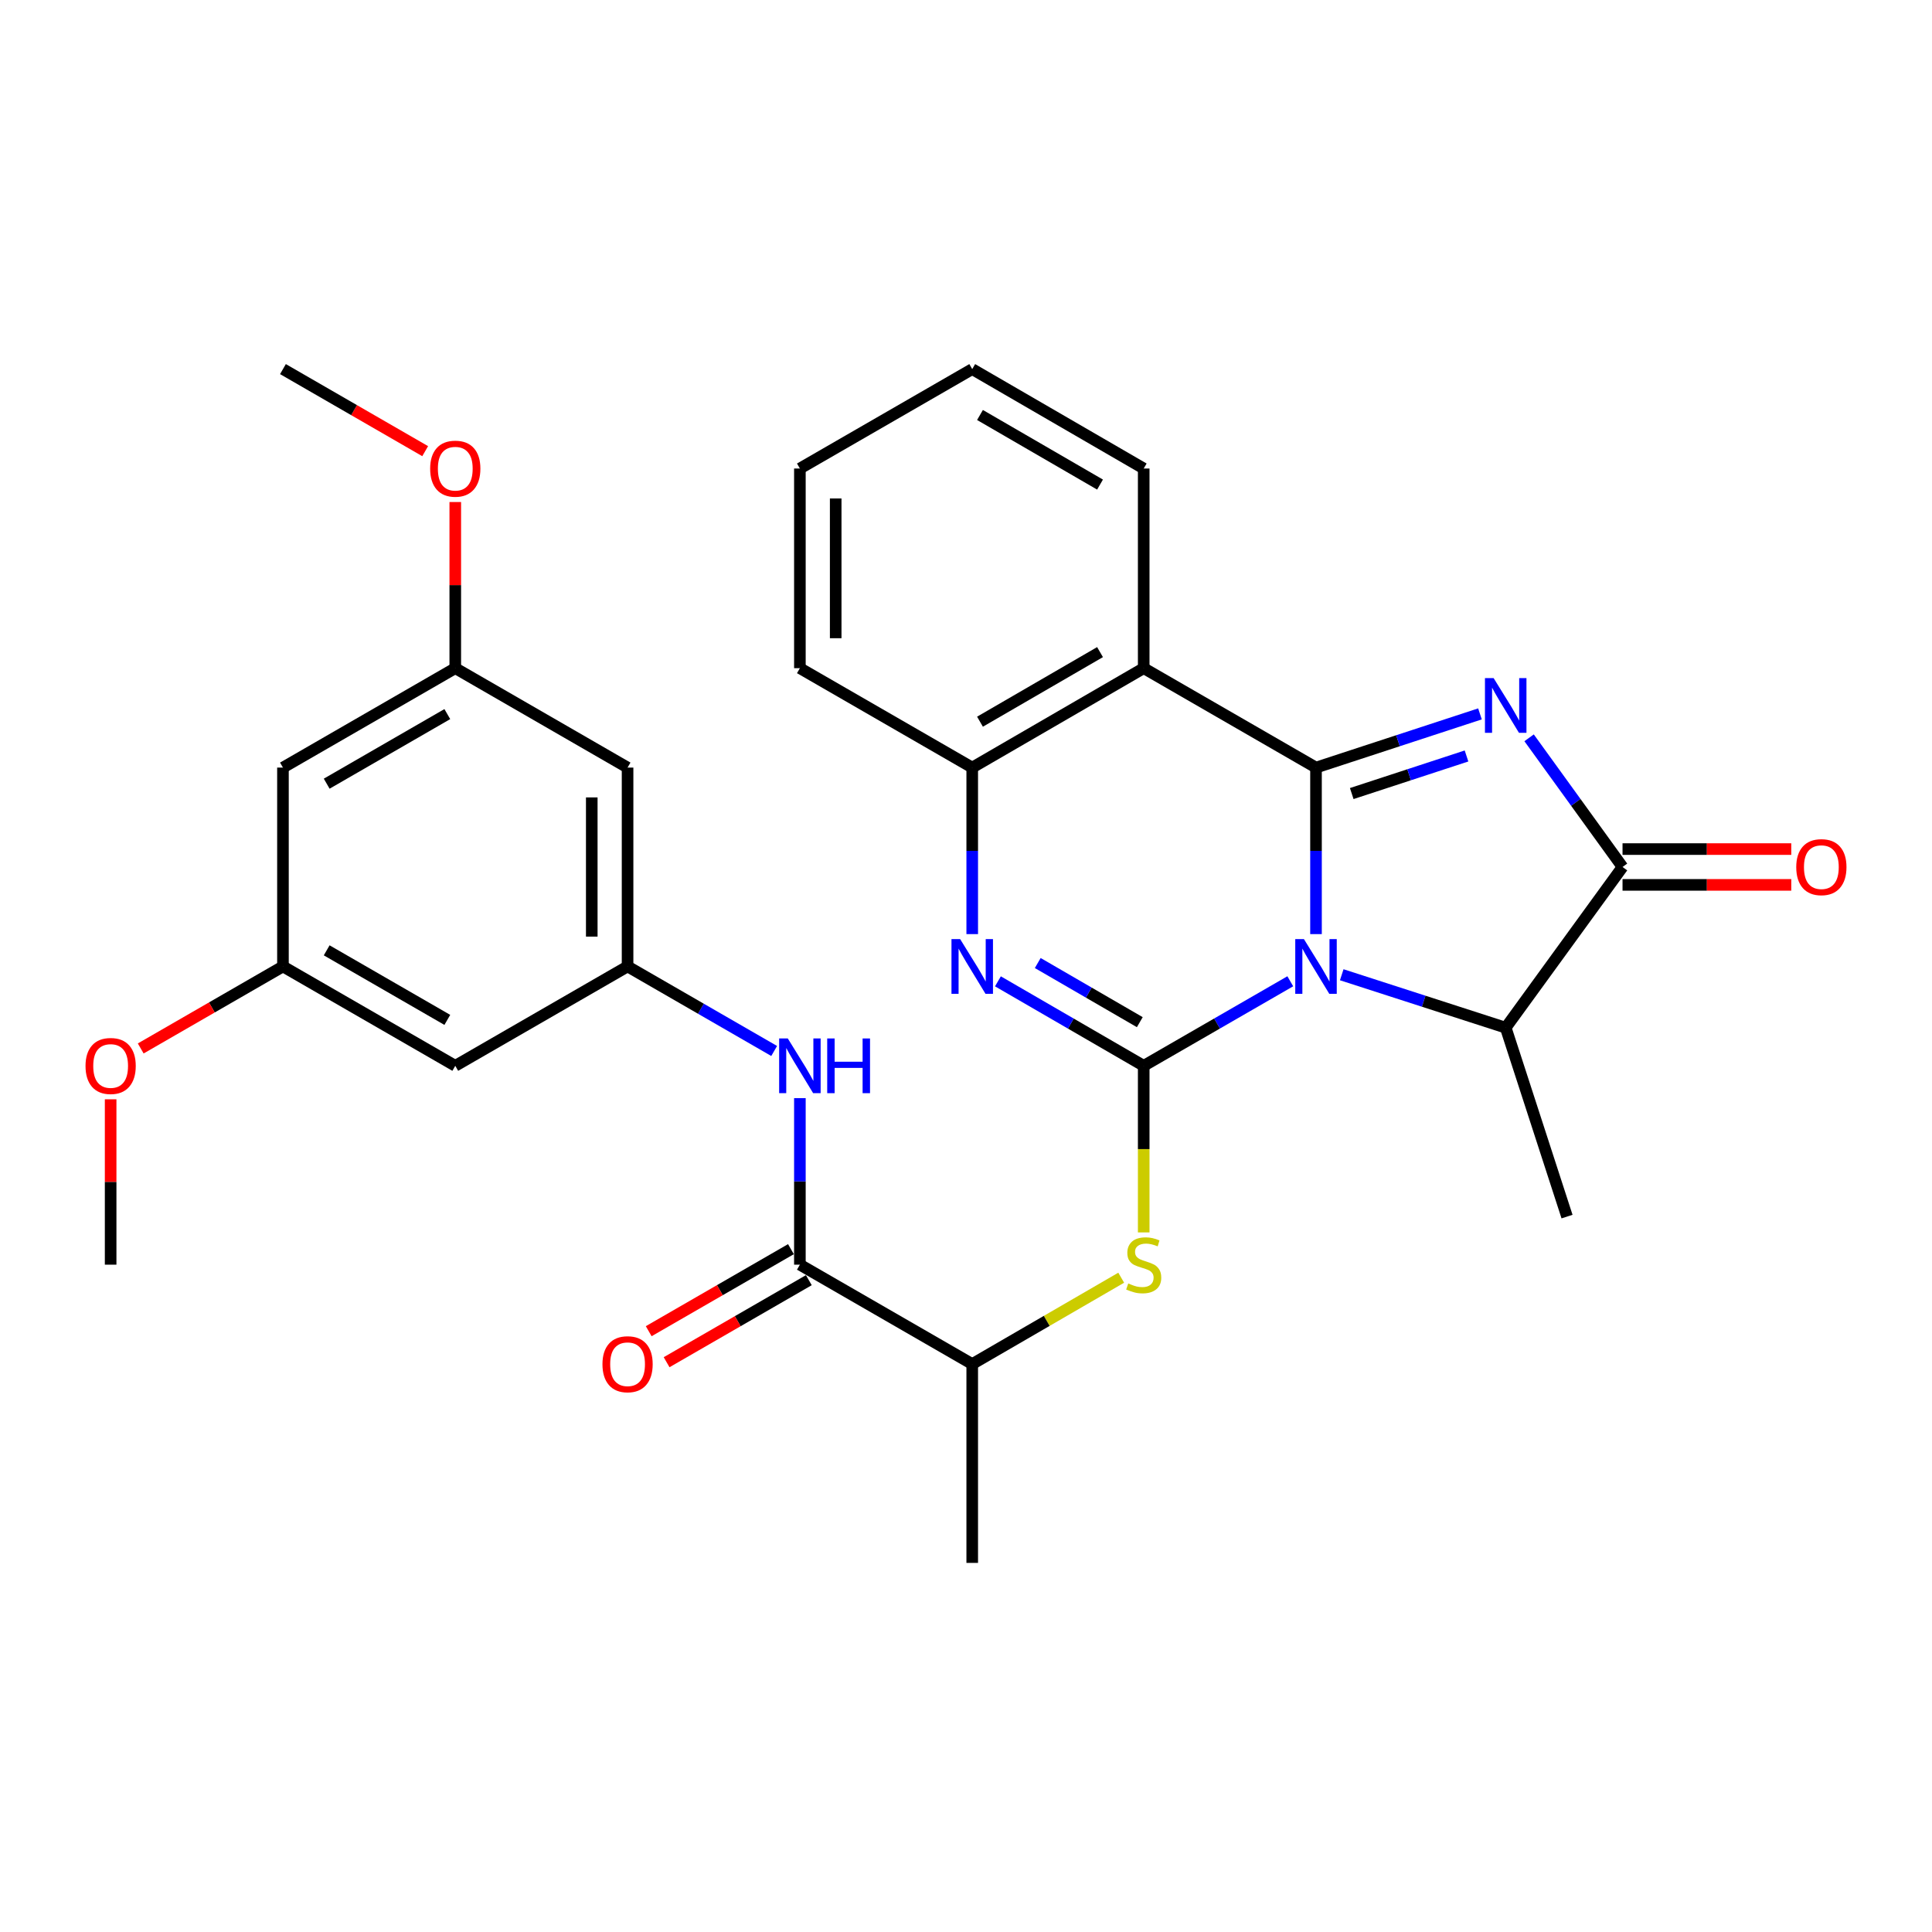 <?xml version='1.0' encoding='iso-8859-1'?>
<svg version='1.1' baseProfile='full'
              xmlns='http://www.w3.org/2000/svg'
                      xmlns:rdkit='http://www.rdkit.org/xml'
                      xmlns:xlink='http://www.w3.org/1999/xlink'
                  xml:space='preserve'
width='1000px' height='1000px' viewBox='0 0 1000 1000'>
<!-- END OF HEADER -->
<rect style='opacity:1.0;fill:#FFFFFF;stroke:none' width='1000' height='1000' x='0' y='0'> </rect>
<path class='bond-0' d='M 681.163,483.493 L 681.163,440.397' style='fill:none;fill-rule:evenodd;stroke:#0000FF;stroke-width:6px;stroke-linecap:butt;stroke-linejoin:miter;stroke-opacity:1' />
<path class='bond-0' d='M 681.163,440.397 L 681.163,397.301' style='fill:none;fill-rule:evenodd;stroke:#000000;stroke-width:6px;stroke-linecap:butt;stroke-linejoin:miter;stroke-opacity:1' />
<path class='bond-1' d='M 667.849,507.906 L 629.915,529.785' style='fill:none;fill-rule:evenodd;stroke:#0000FF;stroke-width:6px;stroke-linecap:butt;stroke-linejoin:miter;stroke-opacity:1' />
<path class='bond-1' d='M 629.915,529.785 L 591.982,551.664' style='fill:none;fill-rule:evenodd;stroke:#000000;stroke-width:6px;stroke-linecap:butt;stroke-linejoin:miter;stroke-opacity:1' />
<path class='bond-6' d='M 694.482,504.528 L 736.918,518.233' style='fill:none;fill-rule:evenodd;stroke:#0000FF;stroke-width:6px;stroke-linecap:butt;stroke-linejoin:miter;stroke-opacity:1' />
<path class='bond-6' d='M 736.918,518.233 L 779.353,531.937' style='fill:none;fill-rule:evenodd;stroke:#000000;stroke-width:6px;stroke-linecap:butt;stroke-linejoin:miter;stroke-opacity:1' />
<path class='bond-2' d='M 681.163,397.301 L 723.596,383.405' style='fill:none;fill-rule:evenodd;stroke:#000000;stroke-width:6px;stroke-linecap:butt;stroke-linejoin:miter;stroke-opacity:1' />
<path class='bond-2' d='M 723.596,383.405 L 766.03,369.51' style='fill:none;fill-rule:evenodd;stroke:#0000FF;stroke-width:6px;stroke-linecap:butt;stroke-linejoin:miter;stroke-opacity:1' />
<path class='bond-2' d='M 699.66,410.744 L 729.364,401.017' style='fill:none;fill-rule:evenodd;stroke:#000000;stroke-width:6px;stroke-linecap:butt;stroke-linejoin:miter;stroke-opacity:1' />
<path class='bond-2' d='M 729.364,401.017 L 759.067,391.29' style='fill:none;fill-rule:evenodd;stroke:#0000FF;stroke-width:6px;stroke-linecap:butt;stroke-linejoin:miter;stroke-opacity:1' />
<path class='bond-5' d='M 681.163,397.301 L 591.982,345.843' style='fill:none;fill-rule:evenodd;stroke:#000000;stroke-width:6px;stroke-linecap:butt;stroke-linejoin:miter;stroke-opacity:1' />
<path class='bond-3' d='M 591.982,551.664 L 554.254,529.8' style='fill:none;fill-rule:evenodd;stroke:#000000;stroke-width:6px;stroke-linecap:butt;stroke-linejoin:miter;stroke-opacity:1' />
<path class='bond-3' d='M 554.254,529.8 L 516.527,507.937' style='fill:none;fill-rule:evenodd;stroke:#0000FF;stroke-width:6px;stroke-linecap:butt;stroke-linejoin:miter;stroke-opacity:1' />
<path class='bond-3' d='M 589.956,529.07 L 563.547,513.766' style='fill:none;fill-rule:evenodd;stroke:#000000;stroke-width:6px;stroke-linecap:butt;stroke-linejoin:miter;stroke-opacity:1' />
<path class='bond-3' d='M 563.547,513.766 L 537.138,498.461' style='fill:none;fill-rule:evenodd;stroke:#0000FF;stroke-width:6px;stroke-linecap:butt;stroke-linejoin:miter;stroke-opacity:1' />
<path class='bond-8' d='M 591.982,551.664 L 591.982,594.78' style='fill:none;fill-rule:evenodd;stroke:#000000;stroke-width:6px;stroke-linecap:butt;stroke-linejoin:miter;stroke-opacity:1' />
<path class='bond-8' d='M 591.982,594.78 L 591.982,637.897' style='fill:none;fill-rule:evenodd;stroke:#CCCC00;stroke-width:6px;stroke-linecap:butt;stroke-linejoin:miter;stroke-opacity:1' />
<path class='bond-30' d='M 791.46,381.887 L 815.64,415.317' style='fill:none;fill-rule:evenodd;stroke:#0000FF;stroke-width:6px;stroke-linecap:butt;stroke-linejoin:miter;stroke-opacity:1' />
<path class='bond-30' d='M 815.64,415.317 L 839.819,448.748' style='fill:none;fill-rule:evenodd;stroke:#000000;stroke-width:6px;stroke-linecap:butt;stroke-linejoin:miter;stroke-opacity:1' />
<path class='bond-31' d='M 503.223,483.493 L 503.223,440.397' style='fill:none;fill-rule:evenodd;stroke:#0000FF;stroke-width:6px;stroke-linecap:butt;stroke-linejoin:miter;stroke-opacity:1' />
<path class='bond-31' d='M 503.223,440.397 L 503.223,397.301' style='fill:none;fill-rule:evenodd;stroke:#000000;stroke-width:6px;stroke-linecap:butt;stroke-linejoin:miter;stroke-opacity:1' />
<path class='bond-4' d='M 839.819,448.748 L 779.353,531.937' style='fill:none;fill-rule:evenodd;stroke:#000000;stroke-width:6px;stroke-linecap:butt;stroke-linejoin:miter;stroke-opacity:1' />
<path class='bond-13' d='M 839.819,458.014 L 883.491,458.014' style='fill:none;fill-rule:evenodd;stroke:#000000;stroke-width:6px;stroke-linecap:butt;stroke-linejoin:miter;stroke-opacity:1' />
<path class='bond-13' d='M 883.491,458.014 L 927.162,458.014' style='fill:none;fill-rule:evenodd;stroke:#FF0000;stroke-width:6px;stroke-linecap:butt;stroke-linejoin:miter;stroke-opacity:1' />
<path class='bond-13' d='M 839.819,439.482 L 883.491,439.482' style='fill:none;fill-rule:evenodd;stroke:#000000;stroke-width:6px;stroke-linecap:butt;stroke-linejoin:miter;stroke-opacity:1' />
<path class='bond-13' d='M 883.491,439.482 L 927.162,439.482' style='fill:none;fill-rule:evenodd;stroke:#FF0000;stroke-width:6px;stroke-linecap:butt;stroke-linejoin:miter;stroke-opacity:1' />
<path class='bond-7' d='M 591.982,345.843 L 503.223,397.301' style='fill:none;fill-rule:evenodd;stroke:#000000;stroke-width:6px;stroke-linecap:butt;stroke-linejoin:miter;stroke-opacity:1' />
<path class='bond-7' d='M 569.373,337.529 L 507.241,373.549' style='fill:none;fill-rule:evenodd;stroke:#000000;stroke-width:6px;stroke-linecap:butt;stroke-linejoin:miter;stroke-opacity:1' />
<path class='bond-20' d='M 591.982,345.843 L 591.982,242.505' style='fill:none;fill-rule:evenodd;stroke:#000000;stroke-width:6px;stroke-linecap:butt;stroke-linejoin:miter;stroke-opacity:1' />
<path class='bond-23' d='M 779.353,531.937 L 811.094,629.705' style='fill:none;fill-rule:evenodd;stroke:#000000;stroke-width:6px;stroke-linecap:butt;stroke-linejoin:miter;stroke-opacity:1' />
<path class='bond-24' d='M 503.223,397.301 L 414.021,345.843' style='fill:none;fill-rule:evenodd;stroke:#000000;stroke-width:6px;stroke-linecap:butt;stroke-linejoin:miter;stroke-opacity:1' />
<path class='bond-12' d='M 580.337,661.339 L 541.78,683.688' style='fill:none;fill-rule:evenodd;stroke:#CCCC00;stroke-width:6px;stroke-linecap:butt;stroke-linejoin:miter;stroke-opacity:1' />
<path class='bond-12' d='M 541.78,683.688 L 503.223,706.037' style='fill:none;fill-rule:evenodd;stroke:#000000;stroke-width:6px;stroke-linecap:butt;stroke-linejoin:miter;stroke-opacity:1' />
<path class='bond-9' d='M 414.021,654.59 L 503.223,706.037' style='fill:none;fill-rule:evenodd;stroke:#000000;stroke-width:6px;stroke-linecap:butt;stroke-linejoin:miter;stroke-opacity:1' />
<path class='bond-10' d='M 414.021,654.59 L 414.021,611.493' style='fill:none;fill-rule:evenodd;stroke:#000000;stroke-width:6px;stroke-linecap:butt;stroke-linejoin:miter;stroke-opacity:1' />
<path class='bond-10' d='M 414.021,611.493 L 414.021,568.397' style='fill:none;fill-rule:evenodd;stroke:#0000FF;stroke-width:6px;stroke-linecap:butt;stroke-linejoin:miter;stroke-opacity:1' />
<path class='bond-16' d='M 409.391,646.563 L 372.582,667.795' style='fill:none;fill-rule:evenodd;stroke:#000000;stroke-width:6px;stroke-linecap:butt;stroke-linejoin:miter;stroke-opacity:1' />
<path class='bond-16' d='M 372.582,667.795 L 335.773,689.027' style='fill:none;fill-rule:evenodd;stroke:#FF0000;stroke-width:6px;stroke-linecap:butt;stroke-linejoin:miter;stroke-opacity:1' />
<path class='bond-16' d='M 418.651,662.616 L 381.842,683.848' style='fill:none;fill-rule:evenodd;stroke:#000000;stroke-width:6px;stroke-linecap:butt;stroke-linejoin:miter;stroke-opacity:1' />
<path class='bond-16' d='M 381.842,683.848 L 345.033,705.08' style='fill:none;fill-rule:evenodd;stroke:#FF0000;stroke-width:6px;stroke-linecap:butt;stroke-linejoin:miter;stroke-opacity:1' />
<path class='bond-11' d='M 400.707,543.985 L 362.768,522.106' style='fill:none;fill-rule:evenodd;stroke:#0000FF;stroke-width:6px;stroke-linecap:butt;stroke-linejoin:miter;stroke-opacity:1' />
<path class='bond-11' d='M 362.768,522.106 L 324.829,500.227' style='fill:none;fill-rule:evenodd;stroke:#000000;stroke-width:6px;stroke-linecap:butt;stroke-linejoin:miter;stroke-opacity:1' />
<path class='bond-14' d='M 324.829,500.227 L 324.829,397.301' style='fill:none;fill-rule:evenodd;stroke:#000000;stroke-width:6px;stroke-linecap:butt;stroke-linejoin:miter;stroke-opacity:1' />
<path class='bond-14' d='M 306.297,484.788 L 306.297,412.739' style='fill:none;fill-rule:evenodd;stroke:#000000;stroke-width:6px;stroke-linecap:butt;stroke-linejoin:miter;stroke-opacity:1' />
<path class='bond-15' d='M 324.829,500.227 L 235.648,551.664' style='fill:none;fill-rule:evenodd;stroke:#000000;stroke-width:6px;stroke-linecap:butt;stroke-linejoin:miter;stroke-opacity:1' />
<path class='bond-25' d='M 503.223,706.037 L 503.223,808.953' style='fill:none;fill-rule:evenodd;stroke:#000000;stroke-width:6px;stroke-linecap:butt;stroke-linejoin:miter;stroke-opacity:1' />
<path class='bond-18' d='M 324.829,397.301 L 235.648,345.843' style='fill:none;fill-rule:evenodd;stroke:#000000;stroke-width:6px;stroke-linecap:butt;stroke-linejoin:miter;stroke-opacity:1' />
<path class='bond-17' d='M 235.648,551.664 L 146.456,500.227' style='fill:none;fill-rule:evenodd;stroke:#000000;stroke-width:6px;stroke-linecap:butt;stroke-linejoin:miter;stroke-opacity:1' />
<path class='bond-17' d='M 231.528,527.894 L 169.094,491.888' style='fill:none;fill-rule:evenodd;stroke:#000000;stroke-width:6px;stroke-linecap:butt;stroke-linejoin:miter;stroke-opacity:1' />
<path class='bond-19' d='M 146.456,500.227 L 146.456,397.301' style='fill:none;fill-rule:evenodd;stroke:#000000;stroke-width:6px;stroke-linecap:butt;stroke-linejoin:miter;stroke-opacity:1' />
<path class='bond-21' d='M 146.456,500.227 L 109.648,521.454' style='fill:none;fill-rule:evenodd;stroke:#000000;stroke-width:6px;stroke-linecap:butt;stroke-linejoin:miter;stroke-opacity:1' />
<path class='bond-21' d='M 109.648,521.454 L 72.839,542.682' style='fill:none;fill-rule:evenodd;stroke:#FF0000;stroke-width:6px;stroke-linecap:butt;stroke-linejoin:miter;stroke-opacity:1' />
<path class='bond-22' d='M 235.648,345.843 L 235.648,302.846' style='fill:none;fill-rule:evenodd;stroke:#000000;stroke-width:6px;stroke-linecap:butt;stroke-linejoin:miter;stroke-opacity:1' />
<path class='bond-22' d='M 235.648,302.846 L 235.648,259.848' style='fill:none;fill-rule:evenodd;stroke:#FF0000;stroke-width:6px;stroke-linecap:butt;stroke-linejoin:miter;stroke-opacity:1' />
<path class='bond-33' d='M 235.648,345.843 L 146.456,397.301' style='fill:none;fill-rule:evenodd;stroke:#000000;stroke-width:6px;stroke-linecap:butt;stroke-linejoin:miter;stroke-opacity:1' />
<path class='bond-33' d='M 231.53,369.614 L 169.096,405.634' style='fill:none;fill-rule:evenodd;stroke:#000000;stroke-width:6px;stroke-linecap:butt;stroke-linejoin:miter;stroke-opacity:1' />
<path class='bond-28' d='M 591.982,242.505 L 503.223,191.047' style='fill:none;fill-rule:evenodd;stroke:#000000;stroke-width:6px;stroke-linecap:butt;stroke-linejoin:miter;stroke-opacity:1' />
<path class='bond-28' d='M 569.373,250.819 L 507.241,214.798' style='fill:none;fill-rule:evenodd;stroke:#000000;stroke-width:6px;stroke-linecap:butt;stroke-linejoin:miter;stroke-opacity:1' />
<path class='bond-26' d='M 57.265,568.997 L 57.265,611.793' style='fill:none;fill-rule:evenodd;stroke:#FF0000;stroke-width:6px;stroke-linecap:butt;stroke-linejoin:miter;stroke-opacity:1' />
<path class='bond-26' d='M 57.265,611.793 L 57.265,654.59' style='fill:none;fill-rule:evenodd;stroke:#000000;stroke-width:6px;stroke-linecap:butt;stroke-linejoin:miter;stroke-opacity:1' />
<path class='bond-27' d='M 220.074,233.52 L 183.265,212.283' style='fill:none;fill-rule:evenodd;stroke:#FF0000;stroke-width:6px;stroke-linecap:butt;stroke-linejoin:miter;stroke-opacity:1' />
<path class='bond-27' d='M 183.265,212.283 L 146.456,191.047' style='fill:none;fill-rule:evenodd;stroke:#000000;stroke-width:6px;stroke-linecap:butt;stroke-linejoin:miter;stroke-opacity:1' />
<path class='bond-29' d='M 414.021,345.843 L 414.021,242.505' style='fill:none;fill-rule:evenodd;stroke:#000000;stroke-width:6px;stroke-linecap:butt;stroke-linejoin:miter;stroke-opacity:1' />
<path class='bond-29' d='M 432.553,330.342 L 432.553,258.006' style='fill:none;fill-rule:evenodd;stroke:#000000;stroke-width:6px;stroke-linecap:butt;stroke-linejoin:miter;stroke-opacity:1' />
<path class='bond-32' d='M 503.223,191.047 L 414.021,242.505' style='fill:none;fill-rule:evenodd;stroke:#000000;stroke-width:6px;stroke-linecap:butt;stroke-linejoin:miter;stroke-opacity:1' />
<path  class='atom-0' d='M 674.903 486.067
L 684.183 501.067
Q 685.103 502.547, 686.583 505.227
Q 688.063 507.907, 688.143 508.067
L 688.143 486.067
L 691.903 486.067
L 691.903 514.387
L 688.023 514.387
L 678.063 497.987
Q 676.903 496.067, 675.663 493.867
Q 674.463 491.667, 674.103 490.987
L 674.103 514.387
L 670.423 514.387
L 670.423 486.067
L 674.903 486.067
' fill='#0000FF'/>
<path  class='atom-3' d='M 773.093 350.987
L 782.373 365.987
Q 783.293 367.467, 784.773 370.147
Q 786.253 372.827, 786.333 372.987
L 786.333 350.987
L 790.093 350.987
L 790.093 379.307
L 786.213 379.307
L 776.253 362.907
Q 775.093 360.987, 773.853 358.787
Q 772.653 356.587, 772.293 355.907
L 772.293 379.307
L 768.613 379.307
L 768.613 350.987
L 773.093 350.987
' fill='#0000FF'/>
<path  class='atom-4' d='M 496.963 486.067
L 506.243 501.067
Q 507.163 502.547, 508.643 505.227
Q 510.123 507.907, 510.203 508.067
L 510.203 486.067
L 513.963 486.067
L 513.963 514.387
L 510.083 514.387
L 500.123 497.987
Q 498.963 496.067, 497.723 493.867
Q 496.523 491.667, 496.163 490.987
L 496.163 514.387
L 492.483 514.387
L 492.483 486.067
L 496.963 486.067
' fill='#0000FF'/>
<path  class='atom-9' d='M 583.982 664.31
Q 584.302 664.43, 585.622 664.99
Q 586.942 665.55, 588.382 665.91
Q 589.862 666.23, 591.302 666.23
Q 593.982 666.23, 595.542 664.95
Q 597.102 663.63, 597.102 661.35
Q 597.102 659.79, 596.302 658.83
Q 595.542 657.87, 594.342 657.35
Q 593.142 656.83, 591.142 656.23
Q 588.622 655.47, 587.102 654.75
Q 585.622 654.03, 584.542 652.51
Q 583.502 650.99, 583.502 648.43
Q 583.502 644.87, 585.902 642.67
Q 588.342 640.47, 593.142 640.47
Q 596.422 640.47, 600.142 642.03
L 599.222 645.11
Q 595.822 643.71, 593.262 643.71
Q 590.502 643.71, 588.982 644.87
Q 587.462 645.99, 587.502 647.95
Q 587.502 649.47, 588.262 650.39
Q 589.062 651.31, 590.182 651.83
Q 591.342 652.35, 593.262 652.95
Q 595.822 653.75, 597.342 654.55
Q 598.862 655.35, 599.942 656.99
Q 601.062 658.59, 601.062 661.35
Q 601.062 665.27, 598.422 667.39
Q 595.822 669.47, 591.462 669.47
Q 588.942 669.47, 587.022 668.91
Q 585.142 668.39, 582.902 667.47
L 583.982 664.31
' fill='#CCCC00'/>
<path  class='atom-11' d='M 407.761 537.504
L 417.041 552.504
Q 417.961 553.984, 419.441 556.664
Q 420.921 559.344, 421.001 559.504
L 421.001 537.504
L 424.761 537.504
L 424.761 565.824
L 420.881 565.824
L 410.921 549.424
Q 409.761 547.504, 408.521 545.304
Q 407.321 543.104, 406.961 542.424
L 406.961 565.824
L 403.281 565.824
L 403.281 537.504
L 407.761 537.504
' fill='#0000FF'/>
<path  class='atom-11' d='M 428.161 537.504
L 432.001 537.504
L 432.001 549.544
L 446.481 549.544
L 446.481 537.504
L 450.321 537.504
L 450.321 565.824
L 446.481 565.824
L 446.481 552.744
L 432.001 552.744
L 432.001 565.824
L 428.161 565.824
L 428.161 537.504
' fill='#0000FF'/>
<path  class='atom-14' d='M 929.735 448.828
Q 929.735 442.028, 933.095 438.228
Q 936.455 434.428, 942.735 434.428
Q 949.015 434.428, 952.375 438.228
Q 955.735 442.028, 955.735 448.828
Q 955.735 455.708, 952.335 459.628
Q 948.935 463.508, 942.735 463.508
Q 936.495 463.508, 933.095 459.628
Q 929.735 455.748, 929.735 448.828
M 942.735 460.308
Q 947.055 460.308, 949.375 457.428
Q 951.735 454.508, 951.735 448.828
Q 951.735 443.268, 949.375 440.468
Q 947.055 437.628, 942.735 437.628
Q 938.415 437.628, 936.055 440.428
Q 933.735 443.228, 933.735 448.828
Q 933.735 454.548, 936.055 457.428
Q 938.415 460.308, 942.735 460.308
' fill='#FF0000'/>
<path  class='atom-17' d='M 311.829 706.117
Q 311.829 699.317, 315.189 695.517
Q 318.549 691.717, 324.829 691.717
Q 331.109 691.717, 334.469 695.517
Q 337.829 699.317, 337.829 706.117
Q 337.829 712.997, 334.429 716.917
Q 331.029 720.797, 324.829 720.797
Q 318.589 720.797, 315.189 716.917
Q 311.829 713.037, 311.829 706.117
M 324.829 717.597
Q 329.149 717.597, 331.469 714.717
Q 333.829 711.797, 333.829 706.117
Q 333.829 700.557, 331.469 697.757
Q 329.149 694.917, 324.829 694.917
Q 320.509 694.917, 318.149 697.717
Q 315.829 700.517, 315.829 706.117
Q 315.829 711.837, 318.149 714.717
Q 320.509 717.597, 324.829 717.597
' fill='#FF0000'/>
<path  class='atom-22' d='M 44.265 551.744
Q 44.265 544.944, 47.625 541.144
Q 50.985 537.344, 57.265 537.344
Q 63.545 537.344, 66.905 541.144
Q 70.265 544.944, 70.265 551.744
Q 70.265 558.624, 66.865 562.544
Q 63.465 566.424, 57.265 566.424
Q 51.025 566.424, 47.625 562.544
Q 44.265 558.664, 44.265 551.744
M 57.265 563.224
Q 61.585 563.224, 63.905 560.344
Q 66.265 557.424, 66.265 551.744
Q 66.265 546.184, 63.905 543.384
Q 61.585 540.544, 57.265 540.544
Q 52.945 540.544, 50.585 543.344
Q 48.265 546.144, 48.265 551.744
Q 48.265 557.464, 50.585 560.344
Q 52.945 563.224, 57.265 563.224
' fill='#FF0000'/>
<path  class='atom-23' d='M 222.648 242.585
Q 222.648 235.785, 226.008 231.985
Q 229.368 228.185, 235.648 228.185
Q 241.928 228.185, 245.288 231.985
Q 248.648 235.785, 248.648 242.585
Q 248.648 249.465, 245.248 253.385
Q 241.848 257.265, 235.648 257.265
Q 229.408 257.265, 226.008 253.385
Q 222.648 249.505, 222.648 242.585
M 235.648 254.065
Q 239.968 254.065, 242.288 251.185
Q 244.648 248.265, 244.648 242.585
Q 244.648 237.025, 242.288 234.225
Q 239.968 231.385, 235.648 231.385
Q 231.328 231.385, 228.968 234.185
Q 226.648 236.985, 226.648 242.585
Q 226.648 248.305, 228.968 251.185
Q 231.328 254.065, 235.648 254.065
' fill='#FF0000'/>
</svg>
